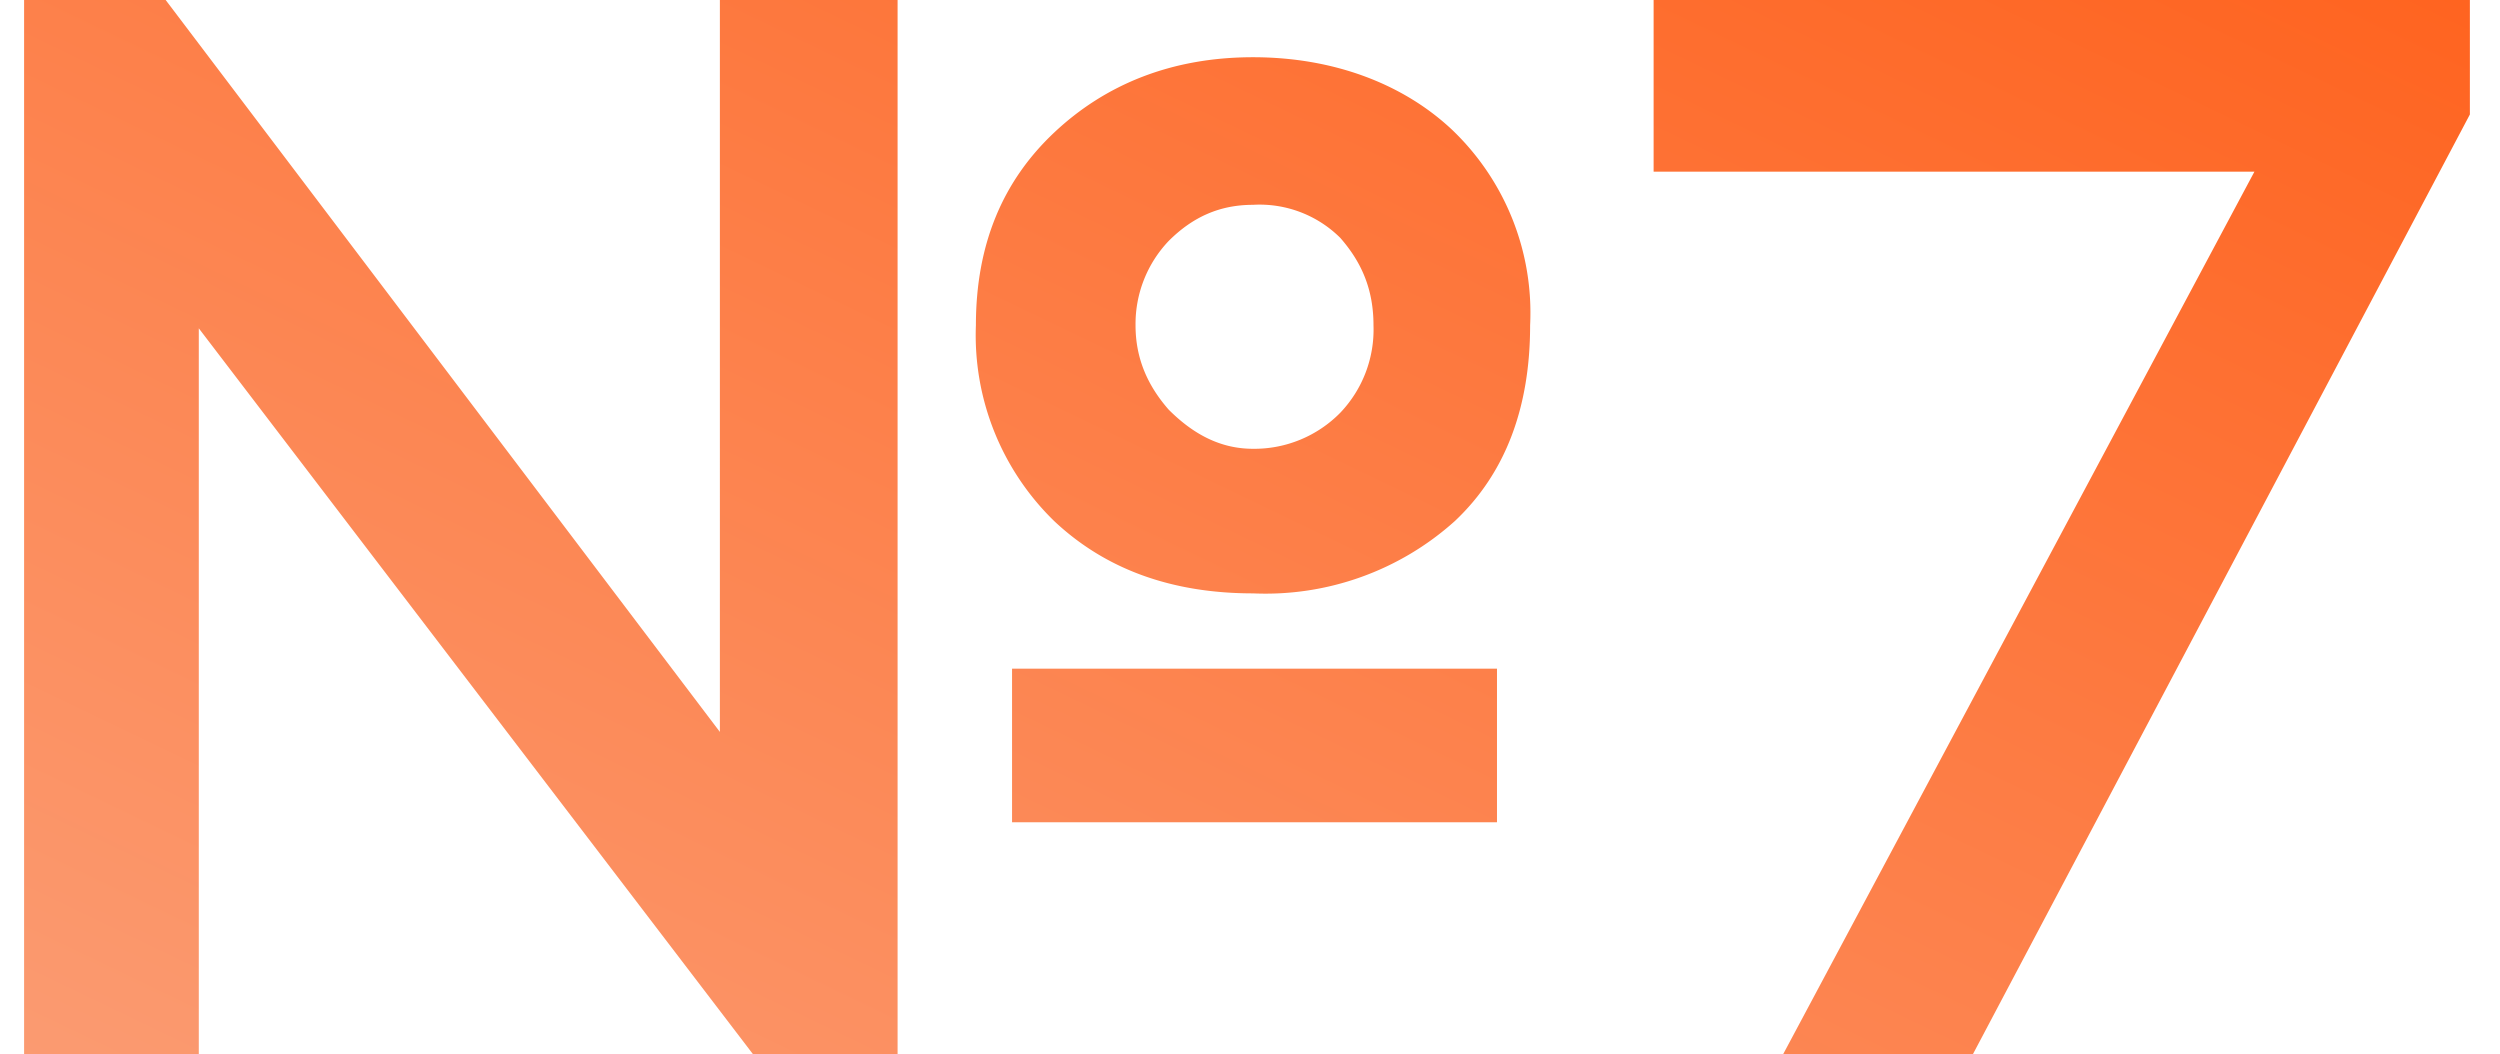 <?xml version="1.0" encoding="UTF-8"?> <svg xmlns="http://www.w3.org/2000/svg" width="83" height="35" fill="none"> <path d="M29.8 0v35H25L6.6 10.9V35H.8V0h4.7l18.4 24.3V0h5.9Zm2.6 10.8c0-2.7.9-4.8 2.6-6.4 1.7-1.6 3.9-2.5 6.6-2.5 2.7 0 5 .9 6.6 2.4a8.4 8.4 0 0 1 2.6 6.5c0 2.7-.8 4.9-2.5 6.5a9.4 9.4 0 0 1-6.7 2.4c-2.7 0-4.9-.8-6.6-2.4a8.6 8.6 0 0 1-2.6-6.5Zm5.3 0c0 1.1.4 2 1.1 2.8.8.8 1.7 1.3 2.8 1.3a4 4 0 0 0 2.9-1.2 4 4 0 0 0 1.1-2.9c0-1.2-.4-2.1-1.1-2.9a3.8 3.8 0 0 0-2.9-1.1c-1.1 0-2 .4-2.8 1.2a4 4 0 0 0-1.1 2.8Zm12 16.5H33.6v-5.1h16.1v5.1ZM74.9 5.7h-20V0H82v3.8L65.5 35h-6.3L74.9 5.6Z" fill="url(#a)"></path> <defs> <linearGradient id="a" x1="76.4" y1="-9.1" x2="44.3" y2="57.7" gradientUnits="userSpaceOnUse"> <stop stop-color="#FF5F19"></stop> <stop offset="1" stop-color="#FB9C73"></stop> </linearGradient> </defs> </svg> 